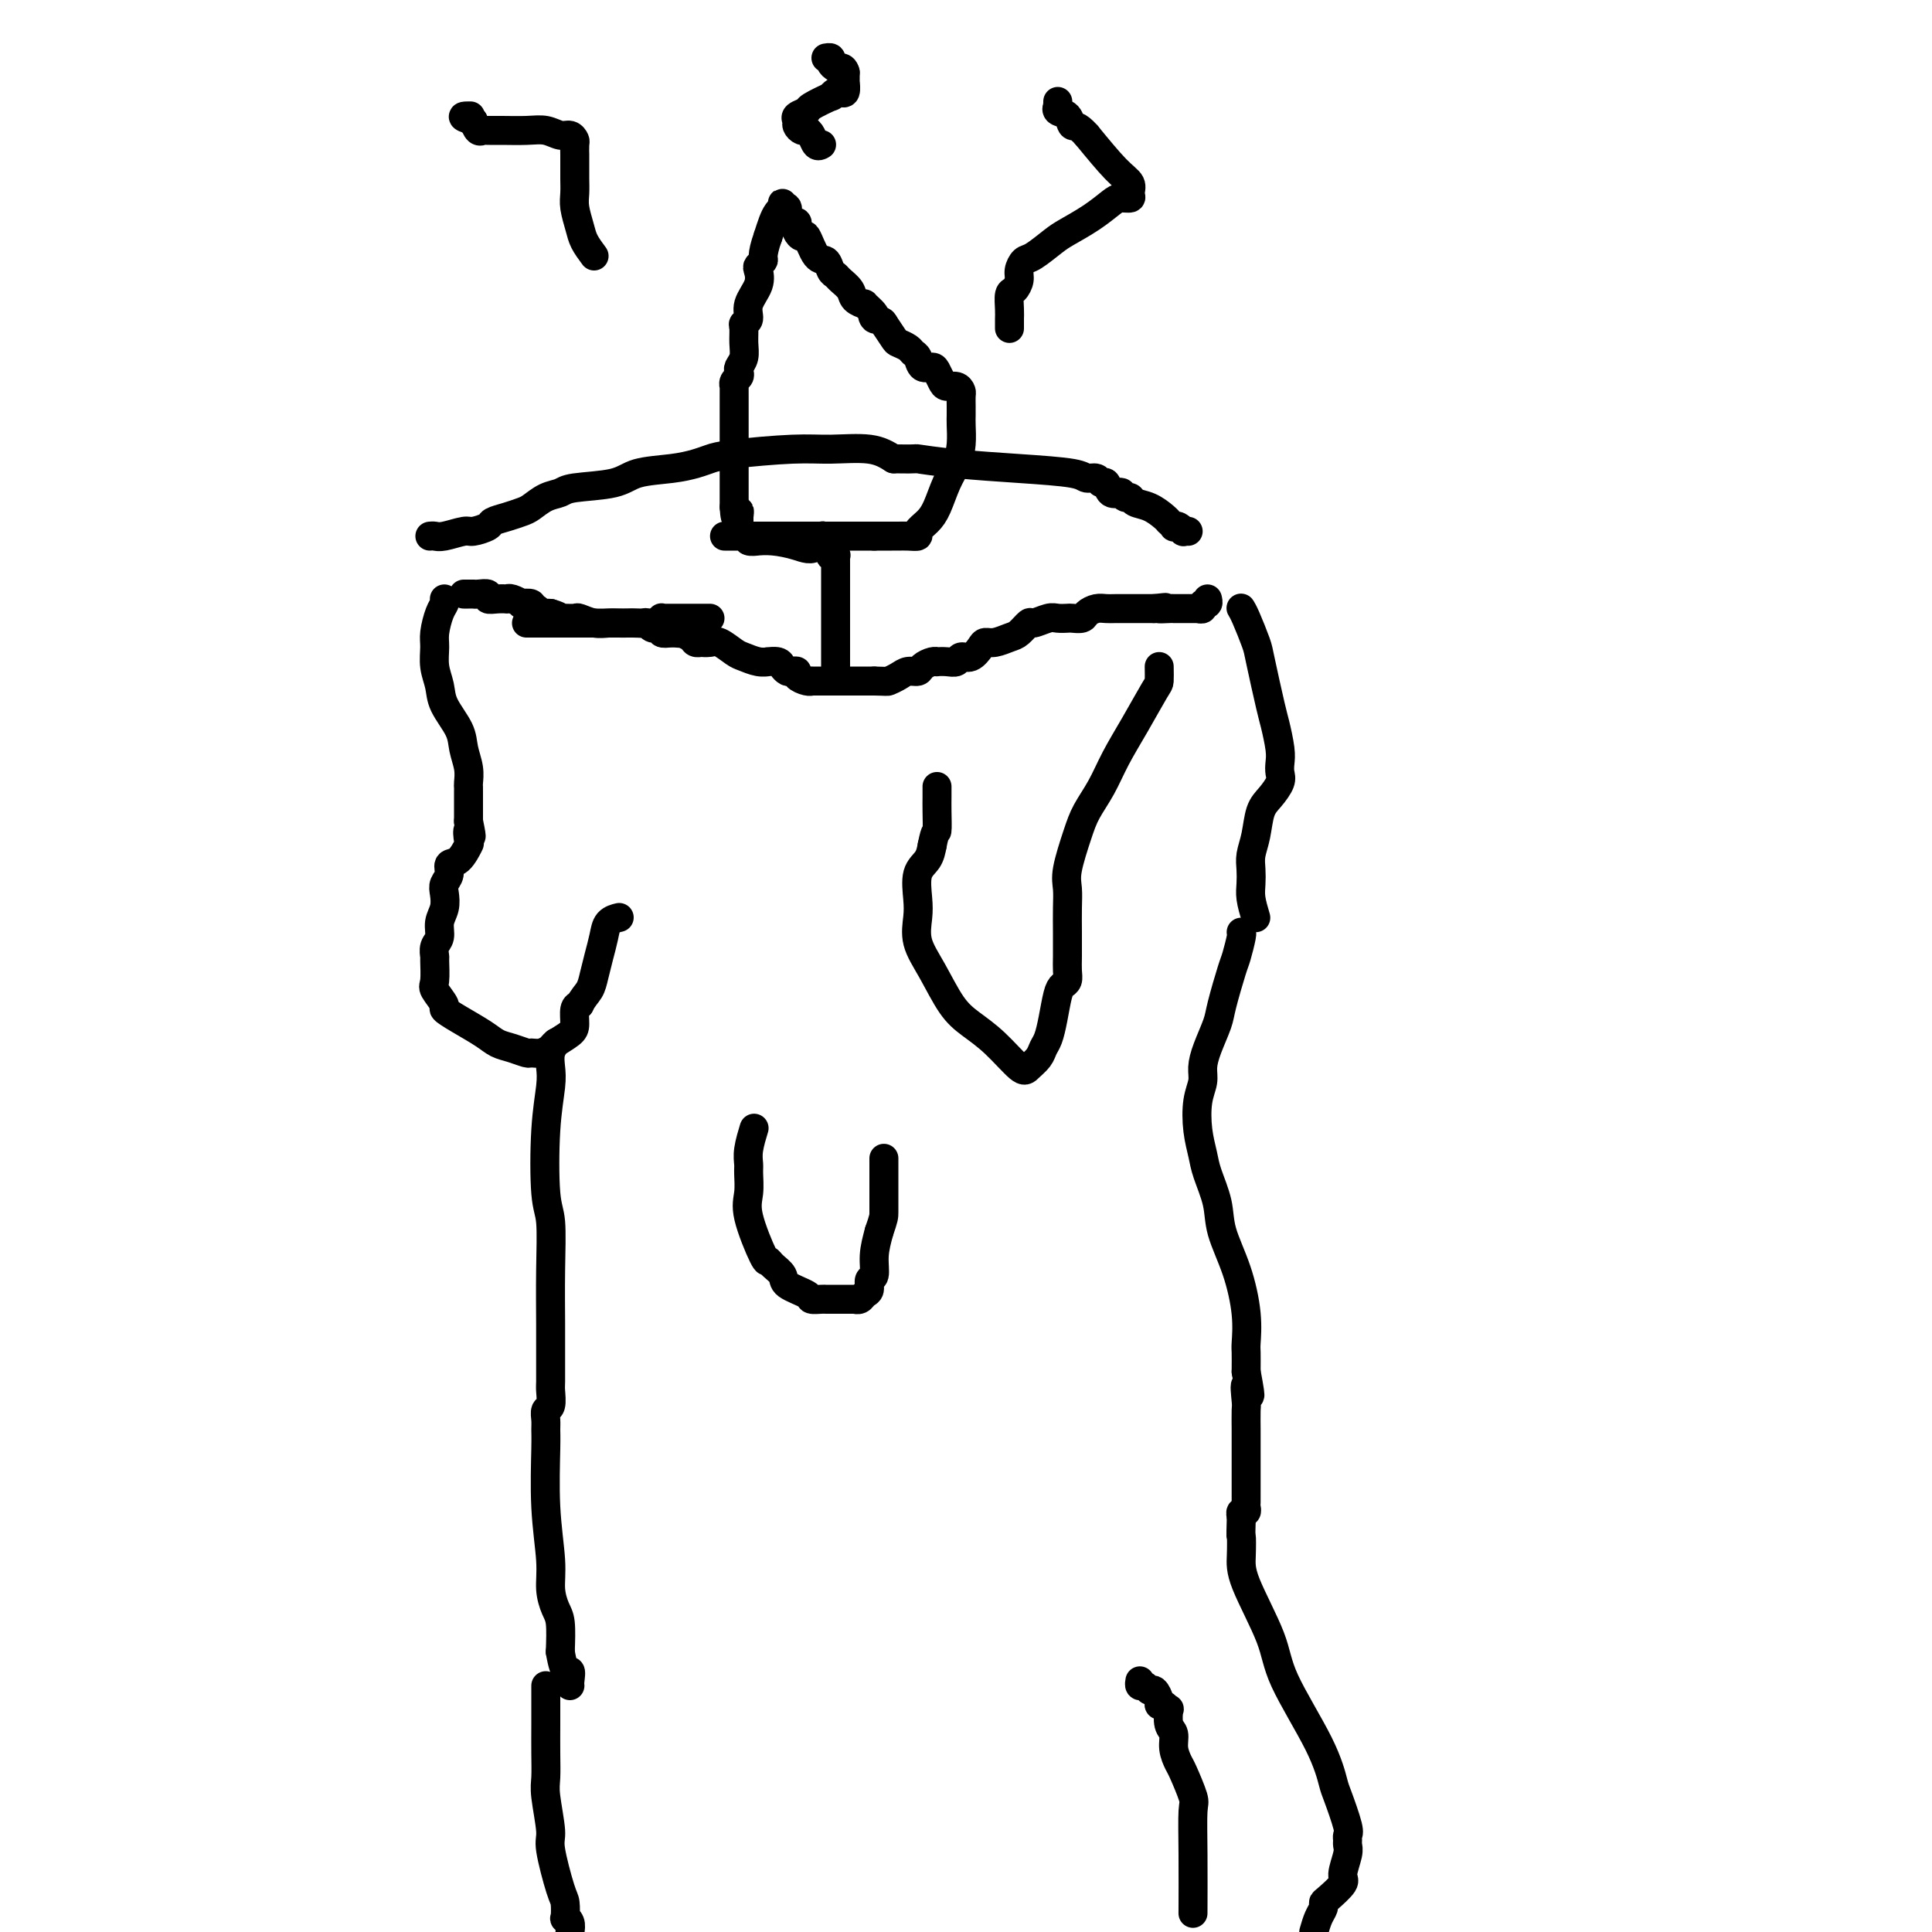 <svg viewBox='0 0 400 400' version='1.1' xmlns='http://www.w3.org/2000/svg' xmlns:xlink='http://www.w3.org/1999/xlink'><g fill='none' stroke='#000000' stroke-width='6' stroke-linecap='round' stroke-linejoin='round'><path d='M89,111c0.308,-0.032 0.615,-0.064 1,0c0.385,0.064 0.847,0.224 2,0c1.153,-0.224 2.997,-0.834 4,-1c1.003,-0.166 1.165,0.110 2,0c0.835,-0.110 2.345,-0.606 3,-1c0.655,-0.394 0.457,-0.687 1,-1c0.543,-0.313 1.826,-0.647 3,-1c1.174,-0.353 2.238,-0.725 3,-1c0.762,-0.275 1.222,-0.454 2,-1c0.778,-0.546 1.874,-1.459 3,-2c1.126,-0.541 2.281,-0.708 3,-1c0.719,-0.292 1.000,-0.708 3,-1c2.000,-0.292 5.718,-0.459 8,-1c2.282,-0.541 3.128,-1.454 5,-2c1.872,-0.546 4.772,-0.725 7,-1c2.228,-0.275 3.786,-0.648 5,-1c1.214,-0.352 2.085,-0.684 3,-1c0.915,-0.316 1.875,-0.615 5,-1c3.125,-0.385 8.415,-0.856 12,-1c3.585,-0.144 5.465,0.038 8,0c2.535,-0.038 5.724,-0.297 8,0c2.276,0.297 3.638,1.148 5,2'/><path d='M185,95c5.918,0.107 4.215,-0.125 5,0c0.785,0.125 4.060,0.607 8,1c3.940,0.393 8.547,0.698 13,1c4.453,0.302 8.752,0.601 11,1c2.248,0.399 2.447,0.899 3,1c0.553,0.101 1.462,-0.197 2,0c0.538,0.197 0.705,0.890 1,1c0.295,0.110 0.719,-0.364 1,0c0.281,0.364 0.418,1.566 1,2c0.582,0.434 1.609,0.101 2,0c0.391,-0.101 0.145,0.029 0,0c-0.145,-0.029 -0.188,-0.216 0,0c0.188,0.216 0.607,0.835 1,1c0.393,0.165 0.761,-0.123 1,0c0.239,0.123 0.350,0.659 1,1c0.650,0.341 1.838,0.487 3,1c1.162,0.513 2.296,1.391 3,2c0.704,0.609 0.976,0.947 1,1c0.024,0.053 -0.200,-0.178 0,0c0.200,0.178 0.823,0.766 1,1c0.177,0.234 -0.092,0.115 0,0c0.092,-0.115 0.547,-0.227 1,0c0.453,0.227 0.905,0.793 1,1c0.095,0.207 -0.167,0.056 0,0c0.167,-0.056 0.762,-0.016 1,0c0.238,0.016 0.119,0.008 0,0'/><path d='M96,123c0.454,0.000 0.908,0.000 1,0c0.092,-0.000 -0.178,-0.001 0,0c0.178,0.001 0.803,0.004 1,0c0.197,-0.004 -0.033,-0.015 0,0c0.033,0.015 0.328,0.057 1,0c0.672,-0.057 1.721,-0.211 2,0c0.279,0.211 -0.213,0.789 0,1c0.213,0.211 1.130,0.056 2,0c0.870,-0.056 1.691,-0.011 2,0c0.309,0.011 0.105,-0.011 0,0c-0.105,0.011 -0.111,0.054 0,0c0.111,-0.054 0.341,-0.207 1,0c0.659,0.207 1.749,0.772 2,1c0.251,0.228 -0.336,0.117 0,0c0.336,-0.117 1.596,-0.242 2,0c0.404,0.242 -0.046,0.849 0,1c0.046,0.151 0.590,-0.155 1,0c0.410,0.155 0.687,0.773 1,1c0.313,0.227 0.661,0.065 1,0c0.339,-0.065 0.670,-0.032 1,0'/><path d='M114,127c2.958,0.845 1.354,0.957 1,1c-0.354,0.043 0.541,0.015 1,0c0.459,-0.015 0.483,-0.018 1,0c0.517,0.018 1.528,0.057 2,0c0.472,-0.057 0.406,-0.211 1,0c0.594,0.211 1.848,0.788 3,1c1.152,0.212 2.204,0.058 3,0c0.796,-0.058 1.338,-0.019 2,0c0.662,0.019 1.444,0.019 2,0c0.556,-0.019 0.884,-0.058 2,0c1.116,0.058 3.019,0.212 4,0c0.981,-0.212 1.041,-0.789 1,-1c-0.041,-0.211 -0.184,-0.057 0,0c0.184,0.057 0.693,0.015 1,0c0.307,-0.015 0.411,-0.004 1,0c0.589,0.004 1.665,0.001 2,0c0.335,-0.001 -0.069,-0.000 0,0c0.069,0.000 0.611,0.000 1,0c0.389,-0.000 0.626,-0.000 1,0c0.374,0.000 0.884,0.000 1,0c0.116,-0.000 -0.162,-0.000 0,0c0.162,0.000 0.765,0.000 1,0c0.235,-0.000 0.102,-0.000 0,0c-0.102,0.000 -0.172,0.000 0,0c0.172,-0.000 0.585,-0.000 1,0c0.415,0.000 0.833,0.000 1,0c0.167,-0.000 0.084,-0.000 0,0'/><path d='M109,129c0.438,0.000 0.876,0.000 1,0c0.124,-0.000 -0.066,-0.000 0,0c0.066,0.000 0.388,0.000 1,0c0.612,-0.000 1.513,-0.000 2,0c0.487,0.000 0.558,0.000 1,0c0.442,-0.000 1.253,-0.000 2,0c0.747,0.000 1.428,0.000 2,0c0.572,-0.000 1.033,-0.000 1,0c-0.033,0.000 -0.561,0.000 0,0c0.561,-0.000 2.211,-0.000 3,0c0.789,0.000 0.719,0.000 1,0c0.281,-0.000 0.915,-0.000 1,0c0.085,0.000 -0.380,0.000 0,0c0.380,-0.000 1.605,-0.000 2,0c0.395,0.000 -0.038,0.000 0,0c0.038,-0.000 0.549,-0.000 1,0c0.451,0.000 0.842,0.000 1,0c0.158,-0.000 0.083,-0.000 0,0c-0.083,0.000 -0.173,0.000 0,0c0.173,-0.000 0.610,-0.001 1,0c0.390,0.001 0.734,0.004 1,0c0.266,-0.004 0.454,-0.015 1,0c0.546,0.015 1.452,0.057 2,0c0.548,-0.057 0.740,-0.212 1,0c0.260,0.212 0.590,0.793 1,1c0.410,0.207 0.900,0.042 1,0c0.100,-0.042 -0.190,0.040 0,0c0.190,-0.040 0.859,-0.203 1,0c0.141,0.203 -0.245,0.772 0,1c0.245,0.228 1.123,0.114 2,0'/><path d='M139,131c4.599,0.310 1.095,0.086 0,0c-1.095,-0.086 0.217,-0.033 1,0c0.783,0.033 1.037,0.047 1,0c-0.037,-0.047 -0.365,-0.156 0,0c0.365,0.156 1.425,0.578 2,1c0.575,0.422 0.667,0.843 1,1c0.333,0.157 0.908,0.049 1,0c0.092,-0.049 -0.300,-0.038 0,0c0.300,0.038 1.291,0.105 2,0c0.709,-0.105 1.137,-0.382 2,0c0.863,0.382 2.163,1.423 3,2c0.837,0.577 1.212,0.690 2,1c0.788,0.310 1.990,0.818 3,1c1.010,0.182 1.829,0.038 2,0c0.171,-0.038 -0.305,0.028 0,0c0.305,-0.028 1.392,-0.152 2,0c0.608,0.152 0.735,0.579 1,1c0.265,0.421 0.666,0.834 1,1c0.334,0.166 0.602,0.083 1,0c0.398,-0.083 0.928,-0.166 1,0c0.072,0.166 -0.314,0.580 0,1c0.314,0.420 1.327,0.845 2,1c0.673,0.155 1.007,0.042 1,0c-0.007,-0.042 -0.353,-0.011 0,0c0.353,0.011 1.405,0.003 2,0c0.595,-0.003 0.733,-0.001 1,0c0.267,0.001 0.663,0.000 1,0c0.337,-0.000 0.616,-0.000 1,0c0.384,0.000 0.873,0.000 2,0c1.127,-0.000 2.894,-0.000 4,0c1.106,0.000 1.553,0.000 2,0'/><path d='M181,141c2.748,0.044 2.619,0.153 3,0c0.381,-0.153 1.271,-0.566 2,-1c0.729,-0.434 1.296,-0.887 2,-1c0.704,-0.113 1.546,0.113 2,0c0.454,-0.113 0.520,-0.567 1,-1c0.480,-0.433 1.375,-0.847 2,-1c0.625,-0.153 0.979,-0.045 1,0c0.021,0.045 -0.290,0.028 0,0c0.290,-0.028 1.181,-0.067 2,0c0.819,0.067 1.567,0.238 2,0c0.433,-0.238 0.552,-0.886 1,-1c0.448,-0.114 1.226,0.306 2,0c0.774,-0.306 1.544,-1.338 2,-2c0.456,-0.662 0.599,-0.956 1,-1c0.401,-0.044 1.061,0.161 2,0c0.939,-0.161 2.156,-0.688 3,-1c0.844,-0.312 1.314,-0.409 2,-1c0.686,-0.591 1.588,-1.675 2,-2c0.412,-0.325 0.333,0.109 1,0c0.667,-0.109 2.081,-0.760 3,-1c0.919,-0.240 1.345,-0.067 2,0c0.655,0.067 1.540,0.028 2,0c0.460,-0.028 0.494,-0.046 1,0c0.506,0.046 1.486,0.156 2,0c0.514,-0.156 0.564,-0.578 1,-1c0.436,-0.422 1.257,-0.845 2,-1c0.743,-0.155 1.409,-0.041 2,0c0.591,0.041 1.107,0.011 2,0c0.893,-0.011 2.164,-0.003 3,0c0.836,0.003 1.239,0.001 2,0c0.761,-0.001 1.881,-0.000 3,0'/><path d='M239,126c4.140,-0.464 1.489,-0.124 1,0c-0.489,0.124 1.183,0.033 2,0c0.817,-0.033 0.778,-0.009 1,0c0.222,0.009 0.704,0.002 1,0c0.296,-0.002 0.405,-0.001 1,0c0.595,0.001 1.675,-0.000 2,0c0.325,0.000 -0.105,0.001 0,0c0.105,-0.001 0.745,-0.004 1,0c0.255,0.004 0.125,0.016 0,0c-0.125,-0.016 -0.244,-0.061 0,0c0.244,0.061 0.850,0.226 1,0c0.150,-0.226 -0.156,-0.844 0,-1c0.156,-0.156 0.773,0.150 1,0c0.227,-0.150 0.065,-0.757 0,-1c-0.065,-0.243 -0.032,-0.121 0,0'/><path d='M173,139c0.000,-0.053 0.000,-0.107 0,-1c-0.000,-0.893 -0.000,-2.627 0,-4c0.000,-1.373 0.000,-2.387 0,-3c-0.000,-0.613 -0.000,-0.827 0,-1c0.000,-0.173 0.000,-0.306 0,-1c-0.000,-0.694 -0.000,-1.951 0,-3c0.000,-1.049 0.000,-1.892 0,-2c-0.000,-0.108 -0.000,0.519 0,0c0.000,-0.519 0.000,-2.184 0,-3c-0.000,-0.816 -0.000,-0.783 0,-1c0.000,-0.217 0.001,-0.685 0,-1c-0.001,-0.315 -0.004,-0.477 0,-1c0.004,-0.523 0.015,-1.407 0,-2c-0.015,-0.593 -0.056,-0.894 0,-1c0.056,-0.106 0.208,-0.017 0,0c-0.208,0.017 -0.777,-0.037 -1,0c-0.223,0.037 -0.098,0.164 0,0c0.098,-0.164 0.171,-0.618 0,-1c-0.171,-0.382 -0.585,-0.691 -1,-1'/><path d='M171,113c-0.587,-4.039 -1.055,-1.135 -2,0c-0.945,1.135 -2.366,0.501 -4,0c-1.634,-0.501 -3.480,-0.870 -5,-1c-1.520,-0.130 -2.712,-0.021 -3,0c-0.288,0.021 0.330,-0.047 0,0c-0.330,0.047 -1.608,0.209 -2,0c-0.392,-0.209 0.102,-0.788 0,-1c-0.102,-0.212 -0.801,-0.057 -1,0c-0.199,0.057 0.100,0.015 0,0c-0.100,-0.015 -0.599,-0.004 -1,0c-0.401,0.004 -0.704,0.001 -1,0c-0.296,-0.001 -0.586,-0.000 -1,0c-0.414,0.000 -0.952,0.000 -1,0c-0.048,-0.000 0.396,-0.000 1,0c0.604,0.000 1.370,0.000 2,0c0.630,-0.000 1.125,-0.000 2,0c0.875,0.000 2.131,0.000 3,0c0.869,-0.000 1.350,-0.000 2,0c0.650,0.000 1.468,0.000 3,0c1.532,-0.000 3.779,-0.000 5,0c1.221,0.000 1.416,0.000 2,0c0.584,-0.000 1.556,-0.000 2,0c0.444,0.000 0.359,0.000 1,0c0.641,-0.000 2.007,-0.000 3,0c0.993,0.000 1.614,0.000 2,0c0.386,-0.000 0.539,-0.000 1,0c0.461,0.000 1.231,0.000 2,0'/><path d='M181,111c5.270,0.000 3.444,0.001 3,0c-0.444,-0.001 0.492,-0.002 1,0c0.508,0.002 0.587,0.009 1,0c0.413,-0.009 1.160,-0.034 2,0c0.840,0.034 1.772,0.127 2,0c0.228,-0.127 -0.248,-0.473 0,-1c0.248,-0.527 1.219,-1.235 2,-2c0.781,-0.765 1.372,-1.588 2,-3c0.628,-1.412 1.293,-3.414 2,-5c0.707,-1.586 1.458,-2.754 2,-4c0.542,-1.246 0.877,-2.568 1,-4c0.123,-1.432 0.033,-2.974 0,-4c-0.033,-1.026 -0.009,-1.536 0,-2c0.009,-0.464 0.003,-0.884 0,-1c-0.003,-0.116 -0.003,0.070 0,0c0.003,-0.070 0.008,-0.396 0,-1c-0.008,-0.604 -0.029,-1.484 0,-2c0.029,-0.516 0.110,-0.666 0,-1c-0.110,-0.334 -0.410,-0.850 -1,-1c-0.590,-0.150 -1.471,0.067 -2,0c-0.529,-0.067 -0.705,-0.417 -1,-1c-0.295,-0.583 -0.709,-1.399 -1,-2c-0.291,-0.601 -0.458,-0.987 -1,-1c-0.542,-0.013 -1.459,0.347 -2,0c-0.541,-0.347 -0.707,-1.400 -1,-2c-0.293,-0.600 -0.713,-0.746 -1,-1c-0.287,-0.254 -0.442,-0.615 -1,-1c-0.558,-0.385 -1.521,-0.794 -2,-1c-0.479,-0.206 -0.475,-0.209 -1,-1c-0.525,-0.791 -1.579,-2.369 -2,-3c-0.421,-0.631 -0.211,-0.316 0,0'/><path d='M183,67c-2.963,-2.520 -2.370,-1.318 -2,-1c0.370,0.318 0.518,-0.246 0,-1c-0.518,-0.754 -1.701,-1.697 -2,-2c-0.299,-0.303 0.285,0.035 0,0c-0.285,-0.035 -1.438,-0.442 -2,-1c-0.562,-0.558 -0.531,-1.267 -1,-2c-0.469,-0.733 -1.438,-1.488 -2,-2c-0.562,-0.512 -0.718,-0.779 -1,-1c-0.282,-0.221 -0.691,-0.394 -1,-1c-0.309,-0.606 -0.517,-1.644 -1,-2c-0.483,-0.356 -1.240,-0.032 -2,-1c-0.760,-0.968 -1.523,-3.230 -2,-4c-0.477,-0.770 -0.666,-0.048 -1,0c-0.334,0.048 -0.811,-0.577 -1,-1c-0.189,-0.423 -0.088,-0.643 0,-1c0.088,-0.357 0.163,-0.853 0,-1c-0.163,-0.147 -0.566,0.053 -1,0c-0.434,-0.053 -0.901,-0.359 -1,-1c-0.099,-0.641 0.169,-1.618 0,-2c-0.169,-0.382 -0.777,-0.170 -1,0c-0.223,0.170 -0.063,0.297 0,0c0.063,-0.297 0.028,-1.017 0,-1c-0.028,0.017 -0.049,0.770 0,1c0.049,0.230 0.168,-0.062 0,0c-0.168,0.062 -0.622,0.478 -1,1c-0.378,0.522 -0.679,1.149 -1,2c-0.321,0.851 -0.660,1.925 -1,3'/><path d='M159,49c-0.706,1.943 -0.972,3.299 -1,4c-0.028,0.701 0.181,0.746 0,1c-0.181,0.254 -0.751,0.716 -1,1c-0.249,0.284 -0.176,0.391 0,1c0.176,0.609 0.453,1.720 0,3c-0.453,1.280 -1.638,2.730 -2,4c-0.362,1.270 0.100,2.360 0,3c-0.100,0.640 -0.763,0.830 -1,1c-0.237,0.170 -0.050,0.322 0,1c0.050,0.678 -0.038,1.884 0,3c0.038,1.116 0.203,2.144 0,3c-0.203,0.856 -0.772,1.540 -1,2c-0.228,0.460 -0.114,0.696 0,1c0.114,0.304 0.227,0.676 0,1c-0.227,0.324 -0.793,0.601 -1,1c-0.207,0.399 -0.056,0.920 0,1c0.056,0.080 0.015,-0.283 0,0c-0.015,0.283 -0.004,1.210 0,2c0.004,0.790 0.001,1.441 0,2c-0.001,0.559 -0.000,1.024 0,2c0.000,0.976 0.000,2.463 0,3c-0.000,0.537 -0.000,0.123 0,0c0.000,-0.123 0.000,0.046 0,1c-0.000,0.954 -0.000,2.694 0,4c0.000,1.306 0.000,2.178 0,3c-0.000,0.822 -0.000,1.596 0,2c0.000,0.404 0.000,0.440 0,1c-0.000,0.560 -0.000,1.645 0,2c0.000,0.355 0.000,-0.020 0,0c-0.000,0.020 -0.000,0.434 0,1c0.000,0.566 0.000,1.283 0,2'/><path d='M152,105c0.226,4.034 0.793,1.621 1,1c0.207,-0.621 0.056,0.552 0,1c-0.056,0.448 -0.015,0.172 0,0c0.015,-0.172 0.004,-0.239 0,0c-0.004,0.239 -0.001,0.782 0,1c0.001,0.218 0.001,0.109 0,0'/><path d='M92,124c0.082,0.300 0.165,0.600 0,1c-0.165,0.400 -0.577,0.900 -1,2c-0.423,1.100 -0.859,2.799 -1,4c-0.141,1.201 0.011,1.903 0,3c-0.011,1.097 -0.186,2.589 0,4c0.186,1.411 0.733,2.740 1,4c0.267,1.260 0.254,2.449 1,4c0.746,1.551 2.253,3.462 3,5c0.747,1.538 0.736,2.701 1,4c0.264,1.299 0.803,2.733 1,4c0.197,1.267 0.053,2.366 0,3c-0.053,0.634 -0.014,0.801 0,1c0.014,0.199 0.004,0.430 0,1c-0.004,0.570 -0.001,1.481 0,2c0.001,0.519 0.000,0.647 0,1c-0.000,0.353 -0.000,0.930 0,1c0.000,0.070 0.000,-0.366 0,0c-0.000,0.366 -0.000,1.533 0,2c0.000,0.467 0.000,0.233 0,0'/><path d='M97,170c1.089,5.286 0.312,2.501 0,2c-0.312,-0.501 -0.160,1.283 0,2c0.160,0.717 0.326,0.366 0,1c-0.326,0.634 -1.145,2.252 -2,3c-0.855,0.748 -1.745,0.626 -2,1c-0.255,0.374 0.124,1.244 0,2c-0.124,0.756 -0.750,1.400 -1,2c-0.250,0.600 -0.123,1.157 0,2c0.123,0.843 0.243,1.970 0,3c-0.243,1.030 -0.850,1.961 -1,3c-0.150,1.039 0.157,2.187 0,3c-0.157,0.813 -0.776,1.290 -1,2c-0.224,0.710 -0.052,1.651 0,2c0.052,0.349 -0.016,0.106 0,1c0.016,0.894 0.116,2.924 0,4c-0.116,1.076 -0.449,1.198 0,2c0.449,0.802 1.681,2.285 2,3c0.319,0.715 -0.274,0.664 0,1c0.274,0.336 1.415,1.061 3,2c1.585,0.939 3.614,2.094 5,3c1.386,0.906 2.128,1.564 3,2c0.872,0.436 1.873,0.649 3,1c1.127,0.351 2.380,0.838 3,1c0.620,0.162 0.607,-0.001 1,0c0.393,0.001 1.191,0.167 2,0c0.809,-0.167 1.627,-0.668 2,-1c0.373,-0.332 0.299,-0.495 1,-1c0.701,-0.505 2.178,-1.352 3,-2c0.822,-0.648 0.991,-1.098 1,-2c0.009,-0.902 -0.140,-2.258 0,-3c0.140,-0.742 0.570,-0.871 1,-1'/><path d='M120,208c0.714,-1.476 1.500,-2.168 2,-3c0.500,-0.832 0.716,-1.806 1,-3c0.284,-1.194 0.637,-2.607 1,-4c0.363,-1.393 0.736,-2.765 1,-4c0.264,-1.235 0.417,-2.332 1,-3c0.583,-0.668 1.595,-0.905 2,-1c0.405,-0.095 0.202,-0.047 0,0'/><path d='M257,126c-0.057,-0.089 -0.114,-0.179 0,0c0.114,0.179 0.397,0.625 1,2c0.603,1.375 1.524,3.677 2,5c0.476,1.323 0.506,1.667 1,4c0.494,2.333 1.453,6.656 2,9c0.547,2.344 0.684,2.710 1,4c0.316,1.290 0.811,3.504 1,5c0.189,1.496 0.072,2.275 0,3c-0.072,0.725 -0.099,1.397 0,2c0.099,0.603 0.324,1.137 0,2c-0.324,0.863 -1.197,2.054 -2,3c-0.803,0.946 -1.535,1.646 -2,3c-0.465,1.354 -0.661,3.362 -1,5c-0.339,1.638 -0.820,2.906 -1,4c-0.180,1.094 -0.059,2.015 0,3c0.059,0.985 0.054,2.034 0,3c-0.054,0.966 -0.158,1.847 0,3c0.158,1.153 0.579,2.576 1,4'/><path d='M115,216c0.111,-0.155 0.222,-0.311 0,0c-0.222,0.311 -0.779,1.087 -1,2c-0.221,0.913 -0.108,1.961 0,3c0.108,1.039 0.211,2.068 0,4c-0.211,1.932 -0.736,4.766 -1,9c-0.264,4.234 -0.267,9.866 0,13c0.267,3.134 0.804,3.768 1,6c0.196,2.232 0.053,6.062 0,10c-0.053,3.938 -0.014,7.984 0,11c0.014,3.016 0.005,5.001 0,6c-0.005,0.999 -0.005,1.012 0,2c0.005,0.988 0.015,2.950 0,4c-0.015,1.050 -0.057,1.187 0,2c0.057,0.813 0.212,2.300 0,3c-0.212,0.700 -0.790,0.612 -1,1c-0.210,0.388 -0.052,1.254 0,2c0.052,0.746 -0.001,1.374 0,2c0.001,0.626 0.056,1.249 0,4c-0.056,2.751 -0.221,7.630 0,12c0.221,4.370 0.830,8.232 1,11c0.170,2.768 -0.099,4.443 0,6c0.099,1.557 0.565,2.996 1,4c0.435,1.004 0.839,1.573 1,3c0.161,1.427 0.081,3.714 0,6'/><path d='M116,342c0.917,5.442 1.710,4.046 2,4c0.290,-0.046 0.078,1.257 0,2c-0.078,0.743 -0.022,0.927 0,1c0.022,0.073 0.011,0.037 0,0'/><path d='M156,234c0.114,-0.371 0.227,-0.742 0,0c-0.227,0.742 -0.796,2.598 -1,4c-0.204,1.402 -0.044,2.349 0,3c0.044,0.651 -0.027,1.007 0,2c0.027,0.993 0.153,2.622 0,4c-0.153,1.378 -0.583,2.505 0,5c0.583,2.495 2.181,6.359 3,8c0.819,1.641 0.861,1.059 1,1c0.139,-0.059 0.375,0.405 1,1c0.625,0.595 1.638,1.322 2,2c0.362,0.678 0.072,1.306 1,2c0.928,0.694 3.074,1.454 4,2c0.926,0.546 0.634,0.878 1,1c0.366,0.122 1.392,0.033 2,0c0.608,-0.033 0.798,-0.009 1,0c0.202,0.009 0.418,0.002 1,0c0.582,-0.002 1.532,0.000 2,0c0.468,-0.000 0.454,-0.003 1,0c0.546,0.003 1.653,0.013 2,0c0.347,-0.013 -0.066,-0.049 0,0c0.066,0.049 0.610,0.184 1,0c0.390,-0.184 0.626,-0.687 1,-1c0.374,-0.313 0.888,-0.435 1,-1c0.112,-0.565 -0.176,-1.574 0,-2c0.176,-0.426 0.817,-0.268 1,-1c0.183,-0.732 -0.090,-2.352 0,-4c0.090,-1.648 0.545,-3.324 1,-5'/><path d='M182,255c1.000,-2.895 1.000,-3.131 1,-4c0.000,-0.869 0.000,-2.370 0,-4c0.000,-1.630 0.000,-3.390 0,-4c0.000,-0.610 0.000,-0.071 0,0c0.000,0.071 0.000,-0.327 0,-1c0.000,-0.673 0.000,-1.621 0,-2c0.000,-0.379 0.000,-0.190 0,0'/><path d='M257,193c-0.026,-0.003 -0.053,-0.005 0,0c0.053,0.005 0.184,0.019 0,1c-0.184,0.981 -0.683,2.930 -1,4c-0.317,1.070 -0.453,1.262 -1,3c-0.547,1.738 -1.505,5.020 -2,7c-0.495,1.980 -0.529,2.656 -1,4c-0.471,1.344 -1.381,3.355 -2,5c-0.619,1.645 -0.947,2.922 -1,4c-0.053,1.078 0.170,1.955 0,3c-0.170,1.045 -0.732,2.256 -1,4c-0.268,1.744 -0.242,4.021 0,6c0.242,1.979 0.701,3.659 1,5c0.299,1.341 0.438,2.341 1,4c0.562,1.659 1.548,3.975 2,6c0.452,2.025 0.370,3.759 1,6c0.630,2.241 1.973,4.990 3,8c1.027,3.010 1.739,6.281 2,9c0.261,2.719 0.070,4.886 0,6c-0.070,1.114 -0.020,1.175 0,2c0.020,0.825 0.010,2.412 0,4'/><path d='M258,284c1.547,8.249 0.415,3.871 0,3c-0.415,-0.871 -0.111,1.766 0,3c0.111,1.234 0.030,1.067 0,2c-0.030,0.933 -0.008,2.968 0,4c0.008,1.032 0.002,1.060 0,2c-0.002,0.940 -0.000,2.791 0,4c0.000,1.209 -0.000,1.777 0,3c0.000,1.223 0.001,3.102 0,4c-0.001,0.898 -0.004,0.814 0,1c0.004,0.186 0.015,0.641 0,1c-0.015,0.359 -0.056,0.622 0,1c0.056,0.378 0.207,0.871 0,1c-0.207,0.129 -0.774,-0.106 -1,0c-0.226,0.106 -0.113,0.553 0,1'/><path d='M257,314c-0.159,5.361 -0.055,3.763 0,4c0.055,0.237 0.063,2.307 0,4c-0.063,1.693 -0.196,3.007 1,6c1.196,2.993 3.720,7.666 5,11c1.280,3.334 1.317,5.331 3,9c1.683,3.669 5.011,9.010 7,13c1.989,3.990 2.638,6.627 3,8c0.362,1.373 0.436,1.481 1,3c0.564,1.519 1.616,4.449 2,6c0.384,1.551 0.098,1.722 0,2c-0.098,0.278 -0.010,0.664 0,1c0.010,0.336 -0.060,0.622 0,1c0.060,0.378 0.251,0.847 0,2c-0.251,1.153 -0.942,2.991 -1,4c-0.058,1.009 0.517,1.190 0,2c-0.517,0.810 -2.128,2.250 -3,3c-0.872,0.750 -1.007,0.809 -1,1c0.007,0.191 0.156,0.513 0,1c-0.156,0.487 -0.616,1.139 -1,2c-0.384,0.861 -0.692,1.930 -1,3'/><path d='M247,395c-0.004,0.987 -0.008,1.974 0,0c0.008,-1.974 0.028,-6.909 0,-11c-0.028,-4.091 -0.102,-7.340 0,-9c0.102,-1.660 0.382,-1.733 0,-3c-0.382,-1.267 -1.427,-3.727 -2,-5c-0.573,-1.273 -0.676,-1.358 -1,-2c-0.324,-0.642 -0.871,-1.842 -1,-3c-0.129,-1.158 0.159,-2.276 0,-3c-0.159,-0.724 -0.765,-1.055 -1,-2c-0.235,-0.945 -0.101,-2.504 0,-3c0.101,-0.496 0.168,0.069 0,0c-0.168,-0.069 -0.570,-0.774 -1,-1c-0.430,-0.226 -0.889,0.026 -1,0c-0.111,-0.026 0.124,-0.332 0,-1c-0.124,-0.668 -0.608,-1.699 -1,-2c-0.392,-0.301 -0.694,0.129 -1,0c-0.306,-0.129 -0.618,-0.818 -1,-1c-0.382,-0.182 -0.834,0.143 -1,0c-0.166,-0.143 -0.048,-0.755 0,-1c0.048,-0.245 0.024,-0.122 0,0'/><path d='M113,349c-0.001,0.312 -0.001,0.624 0,2c0.001,1.376 0.005,3.815 0,6c-0.005,2.185 -0.017,4.116 0,6c0.017,1.884 0.064,3.720 0,5c-0.064,1.280 -0.238,2.004 0,4c0.238,1.996 0.887,5.264 1,7c0.113,1.736 -0.310,1.939 0,4c0.310,2.061 1.355,5.980 2,8c0.645,2.020 0.891,2.141 1,3c0.109,0.859 0.081,2.457 0,3c-0.081,0.543 -0.214,0.031 0,0c0.214,-0.031 0.775,0.420 1,1c0.225,0.580 0.112,1.290 0,2'/><path d='M240,138c0.019,1.208 0.039,2.415 0,3c-0.039,0.585 -0.136,0.547 -1,2c-0.864,1.453 -2.496,4.398 -4,7c-1.504,2.602 -2.880,4.860 -4,7c-1.120,2.140 -1.985,4.161 -3,6c-1.015,1.839 -2.181,3.495 -3,5c-0.819,1.505 -1.291,2.859 -2,5c-0.709,2.141 -1.654,5.070 -2,7c-0.346,1.930 -0.093,2.863 0,4c0.093,1.137 0.026,2.480 0,4c-0.026,1.520 -0.010,3.219 0,5c0.010,1.781 0.014,3.643 0,5c-0.014,1.357 -0.045,2.207 0,3c0.045,0.793 0.167,1.529 0,2c-0.167,0.471 -0.622,0.678 -1,1c-0.378,0.322 -0.678,0.757 -1,2c-0.322,1.243 -0.667,3.292 -1,5c-0.333,1.708 -0.653,3.075 -1,4c-0.347,0.925 -0.720,1.409 -1,2c-0.280,0.591 -0.465,1.288 -1,2c-0.535,0.712 -1.419,1.439 -2,2c-0.581,0.561 -0.857,0.956 -2,0c-1.143,-0.956 -3.151,-3.262 -5,-5c-1.849,-1.738 -3.539,-2.909 -5,-4c-1.461,-1.091 -2.692,-2.103 -4,-4c-1.308,-1.897 -2.692,-4.679 -4,-7c-1.308,-2.321 -2.540,-4.182 -3,-6c-0.460,-1.818 -0.148,-3.592 0,-5c0.148,-1.408 0.132,-2.450 0,-4c-0.132,-1.550 -0.382,-3.610 0,-5c0.382,-1.390 1.395,-2.112 2,-3c0.605,-0.888 0.803,-1.944 1,-3'/><path d='M193,175c0.691,-3.571 0.917,-2.498 1,-3c0.083,-0.502 0.022,-2.578 0,-4c-0.022,-1.422 -0.006,-2.191 0,-3c0.006,-0.809 0.002,-1.660 0,-2c-0.002,-0.340 -0.001,-0.170 0,0'/><path d='M209,68c0.002,-0.347 0.003,-0.694 0,-1c-0.003,-0.306 -0.011,-0.571 0,-1c0.011,-0.429 0.041,-1.020 0,-2c-0.041,-0.980 -0.152,-2.347 0,-3c0.152,-0.653 0.567,-0.593 1,-1c0.433,-0.407 0.886,-1.282 1,-2c0.114,-0.718 -0.110,-1.280 0,-2c0.110,-0.720 0.552,-1.599 1,-2c0.448,-0.401 0.900,-0.324 2,-1c1.100,-0.676 2.846,-2.104 4,-3c1.154,-0.896 1.714,-1.259 3,-2c1.286,-0.741 3.297,-1.861 5,-3c1.703,-1.139 3.099,-2.297 4,-3c0.901,-0.703 1.307,-0.951 2,-1c0.693,-0.049 1.675,0.100 2,0c0.325,-0.100 -0.006,-0.450 0,-1c0.006,-0.550 0.348,-1.302 0,-2c-0.348,-0.698 -1.385,-1.342 -3,-3c-1.615,-1.658 -3.807,-4.329 -6,-7'/><path d='M225,28c-2.044,-2.354 -2.653,-1.740 -3,-2c-0.347,-0.260 -0.433,-1.394 -1,-2c-0.567,-0.606 -1.616,-0.685 -2,-1c-0.384,-0.315 -0.103,-0.868 0,-1c0.103,-0.132 0.028,0.157 0,0c-0.028,-0.157 -0.008,-0.759 0,-1c0.008,-0.241 0.004,-0.120 0,0'/><path d='M123,53c-0.762,-1.030 -1.525,-2.061 -2,-3c-0.475,-0.939 -0.663,-1.788 -1,-3c-0.337,-1.212 -0.822,-2.788 -1,-4c-0.178,-1.212 -0.048,-2.060 0,-3c0.048,-0.940 0.013,-1.971 0,-3c-0.013,-1.029 -0.003,-2.054 0,-3c0.003,-0.946 -0.002,-1.813 0,-2c0.002,-0.187 0.009,0.305 0,0c-0.009,-0.305 -0.035,-1.406 0,-2c0.035,-0.594 0.132,-0.681 0,-1c-0.132,-0.319 -0.492,-0.870 -1,-1c-0.508,-0.130 -1.162,0.161 -2,0c-0.838,-0.161 -1.860,-0.776 -3,-1c-1.140,-0.224 -2.400,-0.059 -4,0c-1.600,0.059 -3.542,0.010 -5,0c-1.458,-0.010 -2.432,0.018 -3,0c-0.568,-0.018 -0.730,-0.082 -1,0c-0.270,0.082 -0.649,0.309 -1,0c-0.351,-0.309 -0.676,-1.155 -1,-2'/><path d='M98,25c-3.489,-1.000 -1.711,-1.000 -1,-1c0.711,-0.000 0.356,0.000 0,0'/><path d='M170,30c0.089,-0.052 0.179,-0.104 0,0c-0.179,0.104 -0.626,0.365 -1,0c-0.374,-0.365 -0.674,-1.355 -1,-2c-0.326,-0.645 -0.678,-0.946 -1,-1c-0.322,-0.054 -0.615,0.140 -1,0c-0.385,-0.140 -0.864,-0.614 -1,-1c-0.136,-0.386 0.070,-0.686 0,-1c-0.070,-0.314 -0.416,-0.644 0,-1c0.416,-0.356 1.593,-0.740 2,-1c0.407,-0.260 0.045,-0.396 1,-1c0.955,-0.604 3.226,-1.676 4,-2c0.774,-0.324 0.050,0.102 0,0c-0.050,-0.102 0.575,-0.730 1,-1c0.425,-0.270 0.650,-0.183 1,0c0.350,0.183 0.826,0.461 1,0c0.174,-0.461 0.047,-1.663 0,-2c-0.047,-0.337 -0.013,0.189 0,0c0.013,-0.189 0.007,-1.095 0,-2'/><path d='M175,15c-0.183,-0.857 -0.641,-1.000 -1,-1c-0.359,0.000 -0.618,0.144 -1,0c-0.382,-0.144 -0.886,-0.575 -1,-1c-0.114,-0.425 0.162,-0.845 0,-1c-0.162,-0.155 -0.760,-0.044 -1,0c-0.240,0.044 -0.120,0.022 0,0'/></g>
</svg>